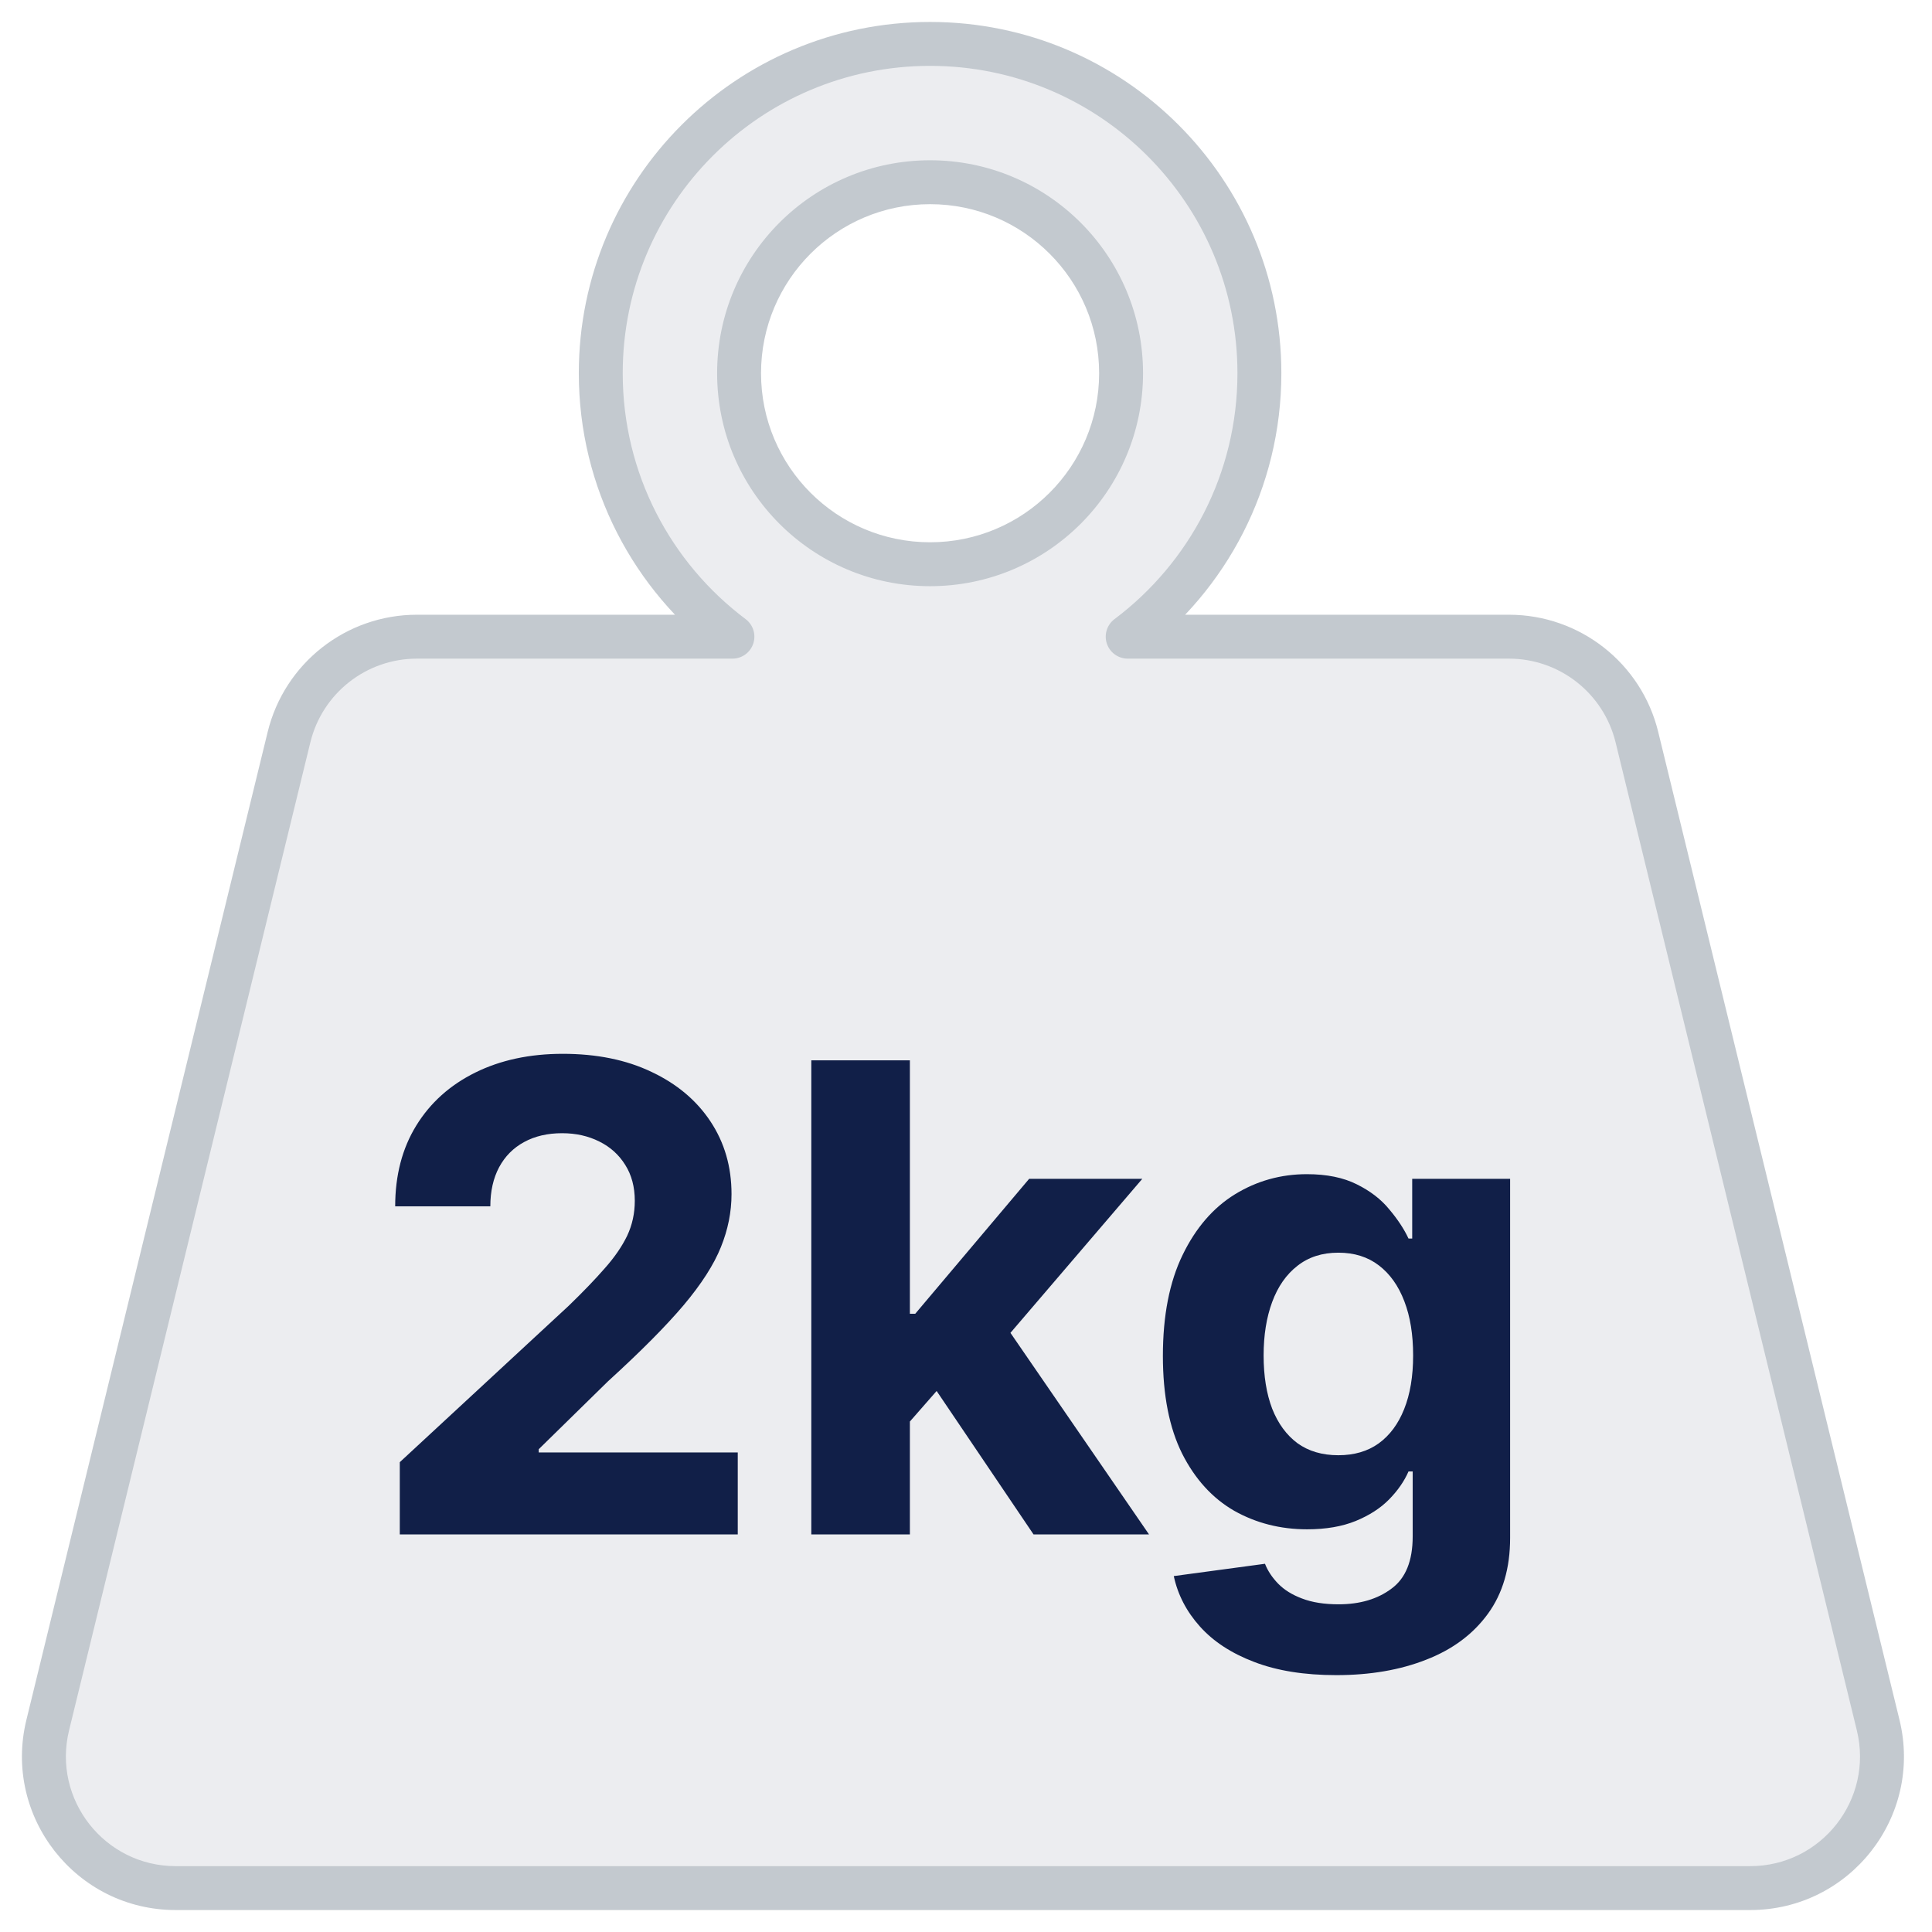<svg width="44" height="44" viewBox="0 0 44 44" fill="none" xmlns="http://www.w3.org/2000/svg">
    <path fill-rule="evenodd" clip-rule="evenodd" d="M25.532 8.5C25.532 10.902 23.584 12.85 21.182 12.85C18.779 12.85 16.832 10.902 16.832 8.5C16.832 6.098 18.779 4.15 21.182 4.15C23.584 4.15 25.532 6.098 25.532 8.5ZM25.683 14.5C27.504 13.132 28.682 10.953 28.682 8.5C28.682 4.358 25.324 1 21.182 1C17.04 1 13.682 4.358 13.682 8.5C13.682 10.953 14.86 13.132 16.681 14.5H9.496C8.113 14.5 6.91 15.445 6.582 16.788L1.087 39.288C0.626 41.178 2.056 43 4.001 43H39.86C41.805 43 43.236 41.178 42.774 39.288L37.279 16.788C36.951 15.445 35.748 14.5 34.365 14.5H25.683Z" fill="#111F48" fill-opacity="0.08"/>
    <path d="M25.683 14.5L25.382 14.1C25.21 14.229 25.14 14.454 25.208 14.658C25.276 14.862 25.468 15 25.683 15V14.5ZM16.681 14.5V15C16.896 15 17.087 14.862 17.155 14.658C17.223 14.454 17.153 14.229 16.981 14.1L16.681 14.5ZM6.582 16.788L6.096 16.67L6.582 16.788ZM1.087 39.288L0.601 39.17H0.601L1.087 39.288ZM42.774 39.288L43.26 39.17L42.774 39.288ZM37.279 16.788L36.794 16.907L37.279 16.788ZM21.182 13.35C23.86 13.35 26.032 11.179 26.032 8.5H25.032C25.032 10.626 23.308 12.35 21.182 12.35V13.35ZM16.332 8.5C16.332 11.179 18.503 13.35 21.182 13.35V12.35C19.055 12.35 17.332 10.626 17.332 8.5H16.332ZM21.182 3.65C18.503 3.65 16.332 5.821 16.332 8.5H17.332C17.332 6.374 19.055 4.65 21.182 4.65V3.65ZM26.032 8.5C26.032 5.821 23.86 3.65 21.182 3.65V4.65C23.308 4.65 25.032 6.374 25.032 8.5H26.032ZM25.983 14.9C27.924 13.441 29.182 11.117 29.182 8.5H28.182C28.182 10.79 27.083 12.822 25.382 14.1L25.983 14.9ZM29.182 8.5C29.182 4.082 25.6 0.5 21.182 0.5V1.5C25.048 1.5 28.182 4.634 28.182 8.5H29.182ZM21.182 0.5C16.764 0.5 13.182 4.082 13.182 8.5H14.182C14.182 4.634 17.316 1.5 21.182 1.5V0.5ZM13.182 8.5C13.182 11.117 14.439 13.441 16.381 14.9L16.981 14.1C15.28 12.822 14.182 10.79 14.182 8.5H13.182ZM9.496 15H16.681V14H9.496V15ZM7.068 16.907C7.341 15.787 8.344 15 9.496 15V14C7.883 14 6.479 15.102 6.096 16.67L7.068 16.907ZM1.573 39.407L7.068 16.907L6.096 16.67L0.601 39.17L1.573 39.407ZM4.001 42.5C2.381 42.5 1.188 40.981 1.573 39.407L0.601 39.17C0.063 41.374 1.732 43.5 4.001 43.5V42.5ZM39.86 42.5H4.001V43.5H39.86V42.5ZM42.288 39.407C42.673 40.981 41.481 42.5 39.86 42.5V43.5C42.129 43.5 43.798 41.374 43.26 39.17L42.288 39.407ZM36.794 16.907L42.288 39.407L43.26 39.17L37.765 16.67L36.794 16.907ZM34.365 15C35.517 15 36.52 15.787 36.794 16.907L37.765 16.67C37.383 15.102 35.978 14 34.365 14V15ZM25.683 15H34.365V14H25.683V15Z" fill="#C3C9CF"/>
    <path d="M30.433 38.15C29.706 38.15 29.082 38.05 28.561 37.849C28.045 37.653 27.634 37.384 27.328 37.043C27.022 36.702 26.823 36.319 26.732 35.894L28.809 35.614C28.873 35.776 28.973 35.927 29.11 36.068C29.247 36.208 29.428 36.321 29.653 36.405C29.881 36.493 30.159 36.537 30.486 36.537C30.974 36.537 31.377 36.417 31.693 36.178C32.013 35.943 32.173 35.547 32.173 34.992V33.511H32.078C31.98 33.736 31.832 33.948 31.635 34.149C31.438 34.349 31.185 34.512 30.876 34.639C30.567 34.765 30.198 34.829 29.769 34.829C29.161 34.829 28.607 34.688 28.108 34.407C27.613 34.122 27.217 33.688 26.922 33.105C26.63 32.518 26.484 31.776 26.484 30.88C26.484 29.963 26.634 29.196 26.933 28.581C27.231 27.966 27.628 27.506 28.124 27.2C28.623 26.894 29.17 26.741 29.764 26.741C30.217 26.741 30.596 26.819 30.902 26.973C31.208 27.125 31.454 27.314 31.64 27.543C31.83 27.768 31.976 27.989 32.078 28.207H32.162V26.847H34.392V35.024C34.392 35.713 34.224 36.289 33.886 36.753C33.549 37.217 33.081 37.565 32.484 37.797C31.89 38.032 31.206 38.15 30.433 38.15ZM30.48 33.142C30.843 33.142 31.148 33.052 31.398 32.873C31.651 32.69 31.844 32.43 31.978 32.093C32.115 31.752 32.183 31.344 32.183 30.869C32.183 30.395 32.117 29.984 31.983 29.636C31.849 29.284 31.656 29.012 31.403 28.819C31.15 28.625 30.843 28.529 30.48 28.529C30.111 28.529 29.8 28.629 29.547 28.829C29.294 29.026 29.103 29.3 28.973 29.652C28.843 30.003 28.778 30.409 28.778 30.869C28.778 31.337 28.843 31.741 28.973 32.082C29.106 32.419 29.298 32.681 29.547 32.867C29.8 33.05 30.111 33.142 30.48 33.142Z" fill="#111F48"/>
    <path d="M20.512 32.614L20.517 29.92H20.844L23.438 26.847H26.015L22.531 30.917H21.998L20.512 32.614ZM18.477 34.945V24.148H20.722V34.945H18.477ZM23.538 34.945L21.155 31.418L22.652 29.831L26.168 34.945H23.538Z" fill="#111F48"/>
    <path d="M9.105 34.945V33.3L12.949 29.741C13.276 29.425 13.55 29.14 13.771 28.887C13.996 28.634 14.166 28.386 14.283 28.144C14.399 27.898 14.457 27.632 14.457 27.348C14.457 27.031 14.384 26.759 14.24 26.531C14.096 26.299 13.899 26.121 13.65 25.998C13.4 25.872 13.117 25.808 12.801 25.808C12.471 25.808 12.182 25.875 11.937 26.009C11.691 26.142 11.501 26.334 11.367 26.583C11.234 26.833 11.167 27.13 11.167 27.474H9C9 26.768 9.16 26.154 9.48 25.634C9.8 25.114 10.248 24.712 10.824 24.427C11.4 24.142 12.065 24 12.817 24C13.59 24 14.263 24.137 14.836 24.411C15.412 24.682 15.861 25.058 16.18 25.539C16.5 26.021 16.66 26.573 16.66 27.195C16.66 27.602 16.579 28.005 16.418 28.402C16.259 28.799 15.977 29.24 15.569 29.725C15.161 30.207 14.586 30.785 13.845 31.46L12.269 33.005V33.078H16.802V34.945H9.105Z" fill="#111F48"/>
</svg>
